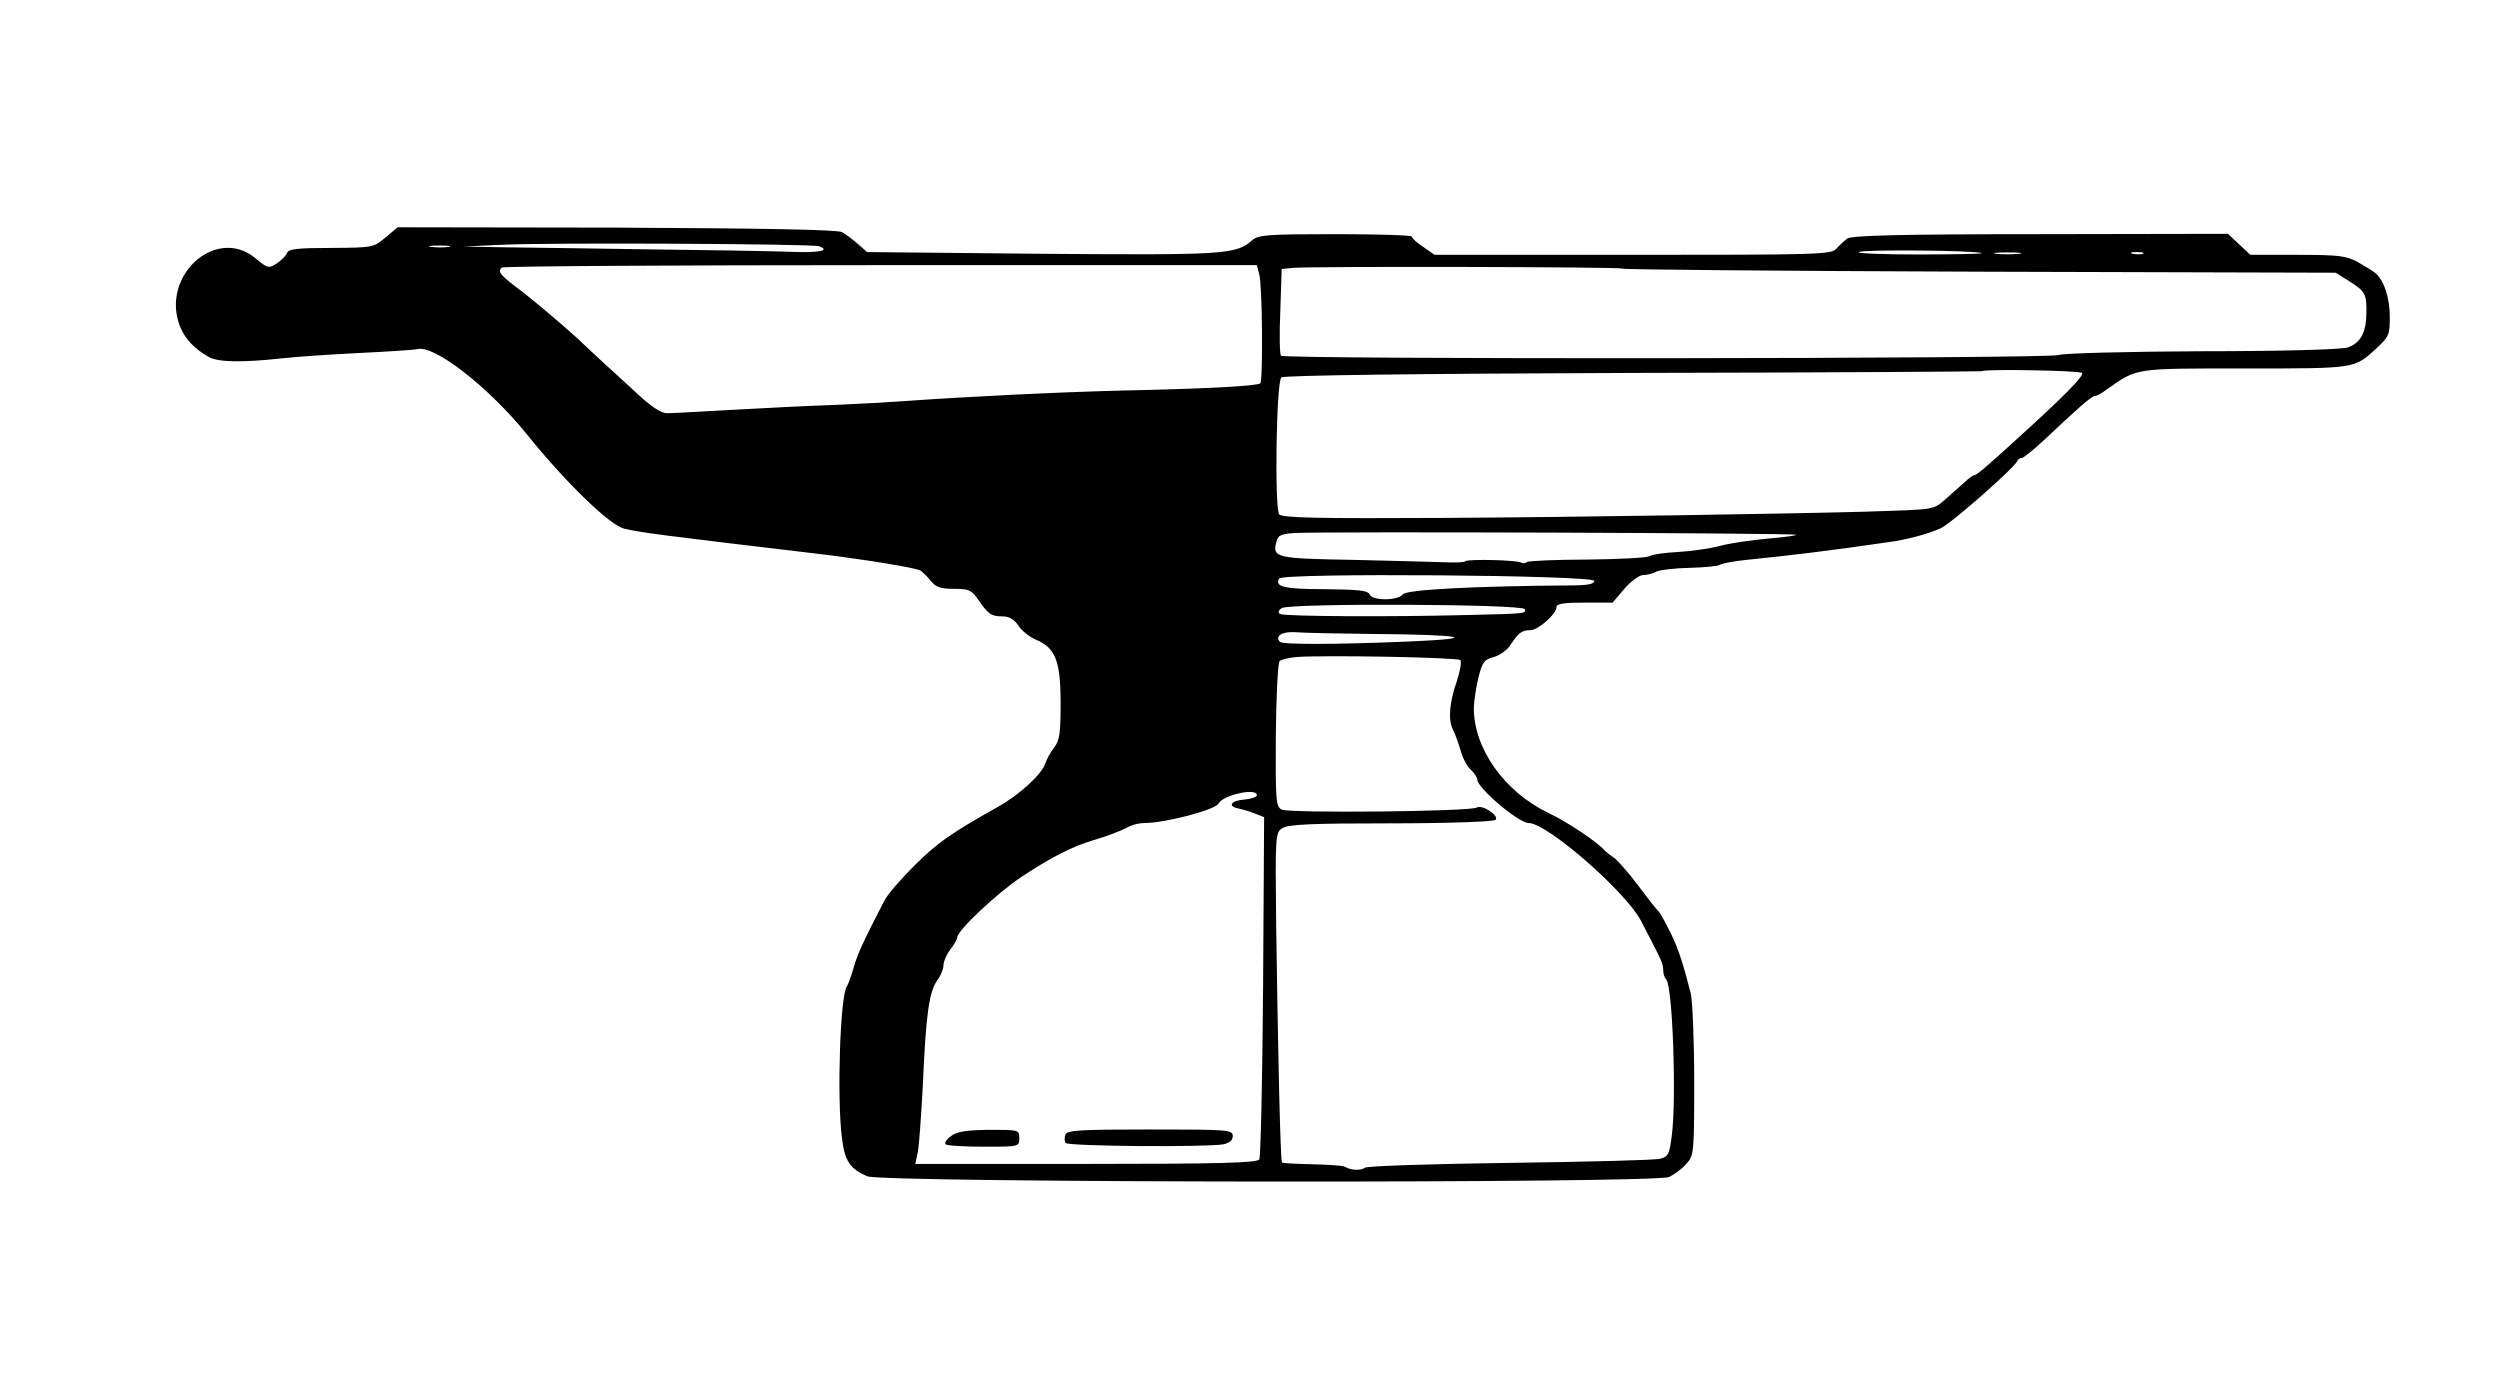 <?xml version="1.0" standalone="no"?>
<!DOCTYPE svg PUBLIC "-//W3C//DTD SVG 20010904//EN"
 "http://www.w3.org/TR/2001/REC-SVG-20010904/DTD/svg10.dtd">
<svg version="1.0" xmlns="http://www.w3.org/2000/svg"
 width="726pt" height="402pt" viewBox="0 0 726 402"
 preserveAspectRatio="xMidYMid meet">
<g transform="translate(0,402) scale(0.1,-0.1)"
fill="#000000" stroke="none">
<path d="M1120 3331 c-35 -30 -36 -30 -158 -31 -97 0 -124 -3 -128 -14 -3 -8
-17 -22 -30 -31 -24 -15 -26 -15 -62 15 -116 96 -279 -54 -218 -201 14 -34 43
-64 83 -86 27 -15 97 -16 208 -4 44 5 148 12 230 16 83 4 158 9 167 11 48 14
207 -110 317 -246 115 -143 242 -265 283 -275 44 -11 97 -18 578 -75 129 -16
270 -39 283 -47 6 -4 20 -17 30 -30 15 -18 28 -23 67 -23 44 0 51 -3 71 -32
29 -42 38 -48 71 -48 19 0 33 -9 45 -26 9 -15 32 -33 50 -41 58 -24 73 -62 73
-184 0 -89 -3 -110 -19 -130 -10 -13 -21 -33 -25 -45 -10 -32 -75 -92 -138
-127 -137 -77 -177 -105 -244 -172 -39 -39 -78 -84 -86 -101 -59 -114 -78
-154 -89 -194 -7 -25 -16 -49 -20 -55 -19 -27 -29 -323 -14 -440 8 -67 24 -90
74 -111 46 -19 2284 -21 2328 -2 15 7 38 24 50 38 22 24 23 31 23 240 0 118
-5 233 -10 255 -23 90 -34 123 -57 173 -14 28 -30 58 -36 65 -7 6 -34 41 -61
77 -26 35 -58 71 -69 79 -12 8 -24 18 -27 21 -16 21 -109 84 -163 109 -129 62
-218 188 -217 307 1 22 7 61 14 89 11 43 17 50 44 57 18 5 40 21 49 36 22 34
33 42 57 42 23 0 76 47 76 67 0 10 21 13 82 13 l81 0 34 40 c19 22 44 40 54
40 11 0 29 4 39 10 10 5 53 10 96 11 44 1 84 5 89 9 6 4 39 10 75 14 121 12
246 27 410 51 55 7 115 23 156 41 28 12 215 176 222 195 2 5 8 9 13 9 5 0 35
24 67 54 91 86 136 126 145 126 5 0 21 8 35 19 90 63 76 61 402 61 326 0 316
-1 383 60 34 32 37 38 37 90 0 55 -17 107 -43 128 -6 5 -29 19 -50 31 -33 18
-54 21 -175 21 l-137 0 -33 31 -32 30 -546 -1 c-413 0 -549 -4 -560 -13 -9 -7
-23 -20 -32 -30 -15 -16 -56 -17 -591 -17 l-575 0 -33 23 c-18 12 -33 25 -33
30 0 4 -100 7 -222 7 -200 0 -224 -2 -242 -18 -47 -41 -78 -43 -609 -39 l-509
5 -26 23 c-15 13 -36 29 -47 35 -14 7 -219 11 -655 13 l-635 1 -35 -29z m1258
-26 c36 -13 0 -20 -90 -16 -57 2 -242 5 -413 7 -170 3 -359 5 -420 6 l-110 2
110 5 c124 7 903 3 923 -4z m-1075 -2 c-13 -2 -35 -2 -50 0 -16 2 -5 4 22 4
28 0 40 -2 28 -4z m4452 -18 c6 -2 -75 -4 -180 -4 -104 0 -184 3 -177 7 11 8
335 5 357 -3z m108 -2 c-18 -2 -48 -2 -65 0 -18 2 -4 4 32 4 36 0 50 -2 33 -4z
m360 0 c-7 -2 -21 -2 -30 0 -10 3 -4 5 12 5 17 0 24 -2 18 -5z m-2566 -61 c9
-30 11 -307 3 -315 -8 -8 -155 -16 -395 -21 -201 -5 -459 -18 -642 -31 -39 -3
-129 -8 -200 -11 -70 -2 -202 -9 -293 -14 -91 -5 -177 -10 -192 -10 -20 0 -48
19 -105 73 -43 39 -115 105 -158 146 -44 40 -113 98 -152 129 -72 54 -79 62
-66 75 4 4 498 7 1100 7 l1093 0 7 -28z m1053 18 c0 -3 467 -7 1037 -9 l1036
-3 38 -24 c48 -30 52 -38 51 -92 0 -57 -17 -88 -54 -101 -18 -6 -186 -11 -426
-11 -219 -1 -404 -6 -413 -11 -21 -11 -2250 -13 -2259 -2 -4 5 -5 63 -2 130
l4 122 32 3 c54 5 956 3 956 -2z m1336 -303 c8 -7 -50 -66 -189 -192 -92 -84
-117 -105 -124 -105 -3 0 -13 -7 -22 -15 -9 -8 -34 -31 -56 -50 -43 -37 -25
-34 -240 -41 -218 -6 -841 -16 -1224 -18 -359 -2 -466 0 -476 10 -14 15 -9
382 6 398 5 6 402 11 1020 13 557 1 1013 4 1015 5 6 7 283 2 290 -5z m-830
-470 c3 -2 -34 -7 -81 -11 -46 -4 -109 -13 -139 -21 -30 -8 -85 -16 -123 -18
-38 -2 -75 -7 -83 -12 -8 -5 -89 -9 -181 -10 -92 0 -171 -4 -175 -7 -4 -4 -11
-5 -16 -2 -12 8 -158 11 -163 4 -2 -3 -25 -4 -52 -3 -26 1 -147 4 -267 7 -233
4 -242 6 -229 54 4 17 14 22 52 24 71 5 1452 0 1457 -5z m-586 -134 c0 -9 -20
-13 -67 -13 -279 -2 -479 -12 -489 -26 -15 -19 -90 -19 -97 0 -4 11 -32 14
-128 15 -119 0 -149 7 -134 31 11 17 915 10 915 -7z m-202 -82 c4 -13 5 -13
-168 -17 -228 -6 -531 -4 -543 3 -6 4 -5 10 5 17 21 15 701 12 706 -3z m-443
-72 c267 -2 320 -13 105 -22 -214 -9 -365 -9 -373 -1 -16 17 7 31 46 28 23 -2
123 -4 222 -5z m256 -76 c4 -4 -1 -33 -11 -63 -21 -60 -25 -111 -11 -138 5 -9
15 -36 22 -59 6 -24 20 -50 31 -59 10 -10 18 -22 18 -28 1 -25 120 -126 149
-126 54 0 283 -200 327 -285 11 -22 26 -50 32 -62 28 -54 32 -64 32 -81 0 -10
4 -22 9 -27 18 -19 30 -342 16 -452 -7 -55 -10 -62 -34 -68 -14 -4 -210 -9
-436 -12 -228 -3 -415 -9 -421 -14 -12 -9 -41 -8 -59 3 -5 3 -48 6 -95 7 -46
1 -86 3 -87 5 -5 4 -12 338 -17 689 -3 264 -2 269 18 282 17 11 83 14 315 14
168 0 299 5 304 10 12 12 -38 45 -54 36 -18 -12 -546 -17 -567 -6 -17 9 -18
25 -17 216 1 113 6 210 11 215 5 5 27 10 49 12 80 6 468 -1 476 -9z m-591
-392 c0 -6 -17 -11 -37 -13 -39 -3 -49 -20 -16 -26 10 -2 31 -8 46 -14 l28
-11 -3 -491 c-2 -270 -7 -497 -11 -503 -6 -10 -118 -13 -504 -13 l-495 0 7 33
c4 17 10 106 15 197 9 206 18 268 41 302 11 14 19 35 19 46 0 10 9 31 20 45
11 14 20 30 20 35 0 20 117 130 190 178 85 56 147 87 205 104 40 12 76 25 107
41 10 5 29 9 42 9 60 0 204 38 214 56 14 26 112 47 112 25z"/>
<path d="M2762 721 c-13 -9 -20 -20 -16 -24 4 -4 54 -7 111 -7 103 0 103 0
103 25 0 24 -1 24 -88 24 -67 -1 -93 -5 -110 -18z"/>
<path d="M3094 725 c-3 -8 -3 -18 0 -24 7 -10 408 -13 459 -4 18 4 27 12 27
24 0 18 -12 19 -240 19 -201 0 -242 -2 -246 -15z"/>
</g>
</svg>
